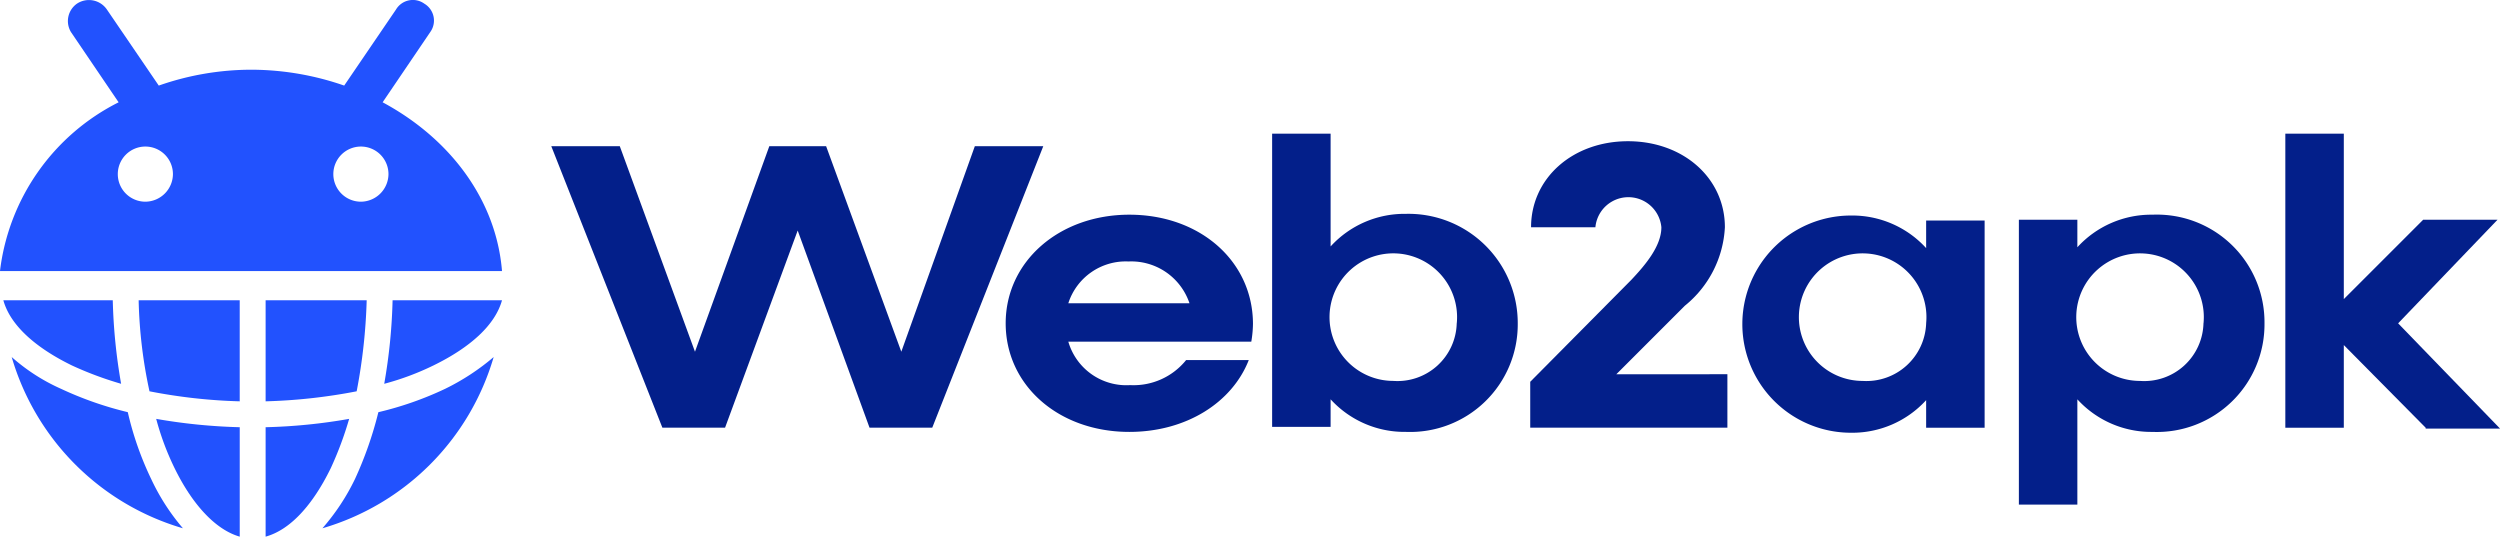 <svg xmlns="http://www.w3.org/2000/svg" width="149.623" height="32.117" viewBox="0 0 149.623 32.117">
  <g id="web2apk-logo" transform="translate(-3.8 -1.554)">
    <g id="Group_6321" data-name="Group 6321" transform="translate(36.794 9.554)">
      <path id="Path_4883" data-name="Path 4883" d="M99.245,22.8,92.6,39.647H88.847l-4.3-11.8L80.2,39.647H76.449L69.8,22.8h4.1l4.5,12.3,4.449-12.3h3.4l4.5,12.3,4.4-12.3Z" transform="translate(-69.8 -22.05)" fill="#031f8a"/>
      <path id="Path_4884" data-name="Path 4884" d="M138.9,38.6H127.949a3.617,3.617,0,0,0,3.7,2.6A4.037,4.037,0,0,0,135,39.7h3.749c-1,2.55-3.749,4.3-7.149,4.3-4.249,0-7.4-2.8-7.4-6.5s3.2-6.5,7.4-6.5c4.249,0,7.4,2.8,7.4,6.549A6.807,6.807,0,0,1,138.9,38.6Zm-10.948-2.3H135.2a3.673,3.673,0,0,0-3.649-2.5A3.611,3.611,0,0,0,127.949,36.3Z" transform="translate(-97.005 -26.151)" fill="#031f8a"/>
      <path id="Path_4885" data-name="Path 4885" d="M170.8,32.648a6.442,6.442,0,0,1-6.7,6.5,5.986,5.986,0,0,1-4.5-1.95v1.65h-3.5V21.3h3.5v6.749a5.986,5.986,0,0,1,4.5-1.95A6.542,6.542,0,0,1,170.8,32.648Zm-3.649,0a3.817,3.817,0,1,0-3.8,3.449A3.547,3.547,0,0,0,167.148,32.648Z" transform="translate(-112.958 -21.3)" fill="#031f8a"/>
      <path id="Path_4886" data-name="Path 4886" d="M198.8,36.147v3.2H187V36.6l6.049-6.1c.8-.85,1.8-2,1.8-3.149a1.983,1.983,0,0,0-3.949,0H187.05c0-2.949,2.5-5.149,5.8-5.149s5.8,2.2,5.8,5.149a6.456,6.456,0,0,1-2.4,4.7l-4.1,4.1Z" transform="translate(-128.411 -21.75)" fill="#031f8a"/>
      <path id="Path_4887" data-name="Path 4887" d="M226.647,31.35V43.8h-3.5v-1.65a5.986,5.986,0,0,1-4.5,1.95,6.5,6.5,0,1,1,0-13,5.986,5.986,0,0,1,4.5,1.95V31.4h3.5Zm-3.5,6.2a3.817,3.817,0,1,0-3.8,3.449A3.577,3.577,0,0,0,223.148,37.549Z" transform="translate(-140.863 -26.201)" fill="#031f8a"/>
      <path id="Path_4888" data-name="Path 4888" d="M260.2,37.5a6.442,6.442,0,0,1-6.7,6.5,5.986,5.986,0,0,1-4.5-1.95v6.3h-3.5V31.3H249v1.65A5.986,5.986,0,0,1,253.5,31,6.442,6.442,0,0,1,260.2,37.5Zm-3.649,0a3.817,3.817,0,1,0-3.8,3.449A3.547,3.547,0,0,0,256.548,37.5Z" transform="translate(-157.666 -26.151)" fill="#031f8a"/>
      <path id="Path_4889" data-name="Path 4889" d="M285.8,38.9l-4.9-4.949V38.9h-3.5V21.3h3.5v9.9l4.749-4.749H290.1l-5.949,6.2,6.1,6.3H285.8Z" transform="translate(-173.619 -21.3)" fill="#031f8a"/>
    </g>
    <g id="Group_6322" data-name="Group 6322" transform="translate(3.8 1.554)">
      <path id="Path_4890" data-name="Path 4890" d="M10.749,37.5a33.212,33.212,0,0,0,.5,5A20.937,20.937,0,0,1,8.3,41.4c-2.25-1.1-3.7-2.45-4.1-3.9Z" transform="translate(-4 -19.53)" fill="#2252fe"/>
      <path id="Path_4891" data-name="Path 4891" d="M20.4,37.5h6.049v6.049a32.453,32.453,0,0,1-5.4-.6A28.47,28.47,0,0,1,20.4,37.5Z" transform="translate(-12.102 -19.53)" fill="#2252fe"/>
      <path id="Path_4892" data-name="Path 4892" d="M27.5,52.2v6.549c-1.4-.4-2.8-1.85-3.9-4.1A16.164,16.164,0,0,1,22.5,51.7a33.876,33.876,0,0,0,5,.5Z" transform="translate(-13.152 -26.631)" fill="#2252fe"/>
      <path id="Path_4893" data-name="Path 4893" d="M35.6,58.749V52.2a33.213,33.213,0,0,0,5-.5,20.937,20.937,0,0,1-1.1,2.949c-1.1,2.25-2.45,3.7-3.9,4.1Z" transform="translate(-19.703 -26.631)" fill="#2252fe"/>
      <path id="Path_4894" data-name="Path 4894" d="M35.6,43.549V37.5h6.049a33.654,33.654,0,0,1-.6,5.449,33.05,33.05,0,0,1-5.449.6Z" transform="translate(-19.703 -19.53)" fill="#2252fe"/>
      <path id="Path_4895" data-name="Path 4895" d="M50.3,37.5h6.549c-.4,1.45-1.85,2.8-4.1,3.9A16.164,16.164,0,0,1,49.8,42.5a33.213,33.213,0,0,0,.5-5Z" transform="translate(-26.804 -19.53)" fill="#2252fe"/>
      <path id="Path_4896" data-name="Path 4896" d="M5.2,44.3A15.076,15.076,0,0,0,15.448,54.548a12.944,12.944,0,0,1-1.9-2.949,18.99,18.99,0,0,1-1.4-4,21.015,21.015,0,0,1-4-1.4A11.45,11.45,0,0,1,5.2,44.3Z" transform="translate(-4.5 -22.931)" fill="#2252fe"/>
      <path id="Path_4897" data-name="Path 4897" d="M42.4,54.548A15.076,15.076,0,0,0,52.648,44.3a13.806,13.806,0,0,1-2.9,1.9,20.029,20.029,0,0,1-4,1.4,22.3,22.3,0,0,1-1.4,4A13.13,13.13,0,0,1,42.4,54.548Z" transform="translate(-23.103 -22.931)" fill="#2252fe"/>
      <path id="Path_4898" data-name="Path 4898" d="M26.7,7.676l2.849-4.2a1.176,1.176,0,0,0-.35-1.7,1.176,1.176,0,0,0-1.7.35L24.4,6.676a17.017,17.017,0,0,0-5.549-.95,16.79,16.79,0,0,0-5.549.95L10.2,2.127a1.3,1.3,0,0,0-1.8-.35,1.272,1.272,0,0,0-.35,1.7l2.849,4.2a13.041,13.041,0,0,0-7.1,10.1H33.845C33.495,13.475,30.7,9.825,26.7,7.676ZM12.5,13.625a1.65,1.65,0,1,1,1.65-1.65A1.664,1.664,0,0,1,12.5,13.625Zm12.9,0a1.65,1.65,0,1,1,1.65-1.65A1.664,1.664,0,0,1,25.4,13.625Z" transform="translate(-3.8 -1.554)" fill="#2252fe"/>
    </g>
  </g>
</svg>
